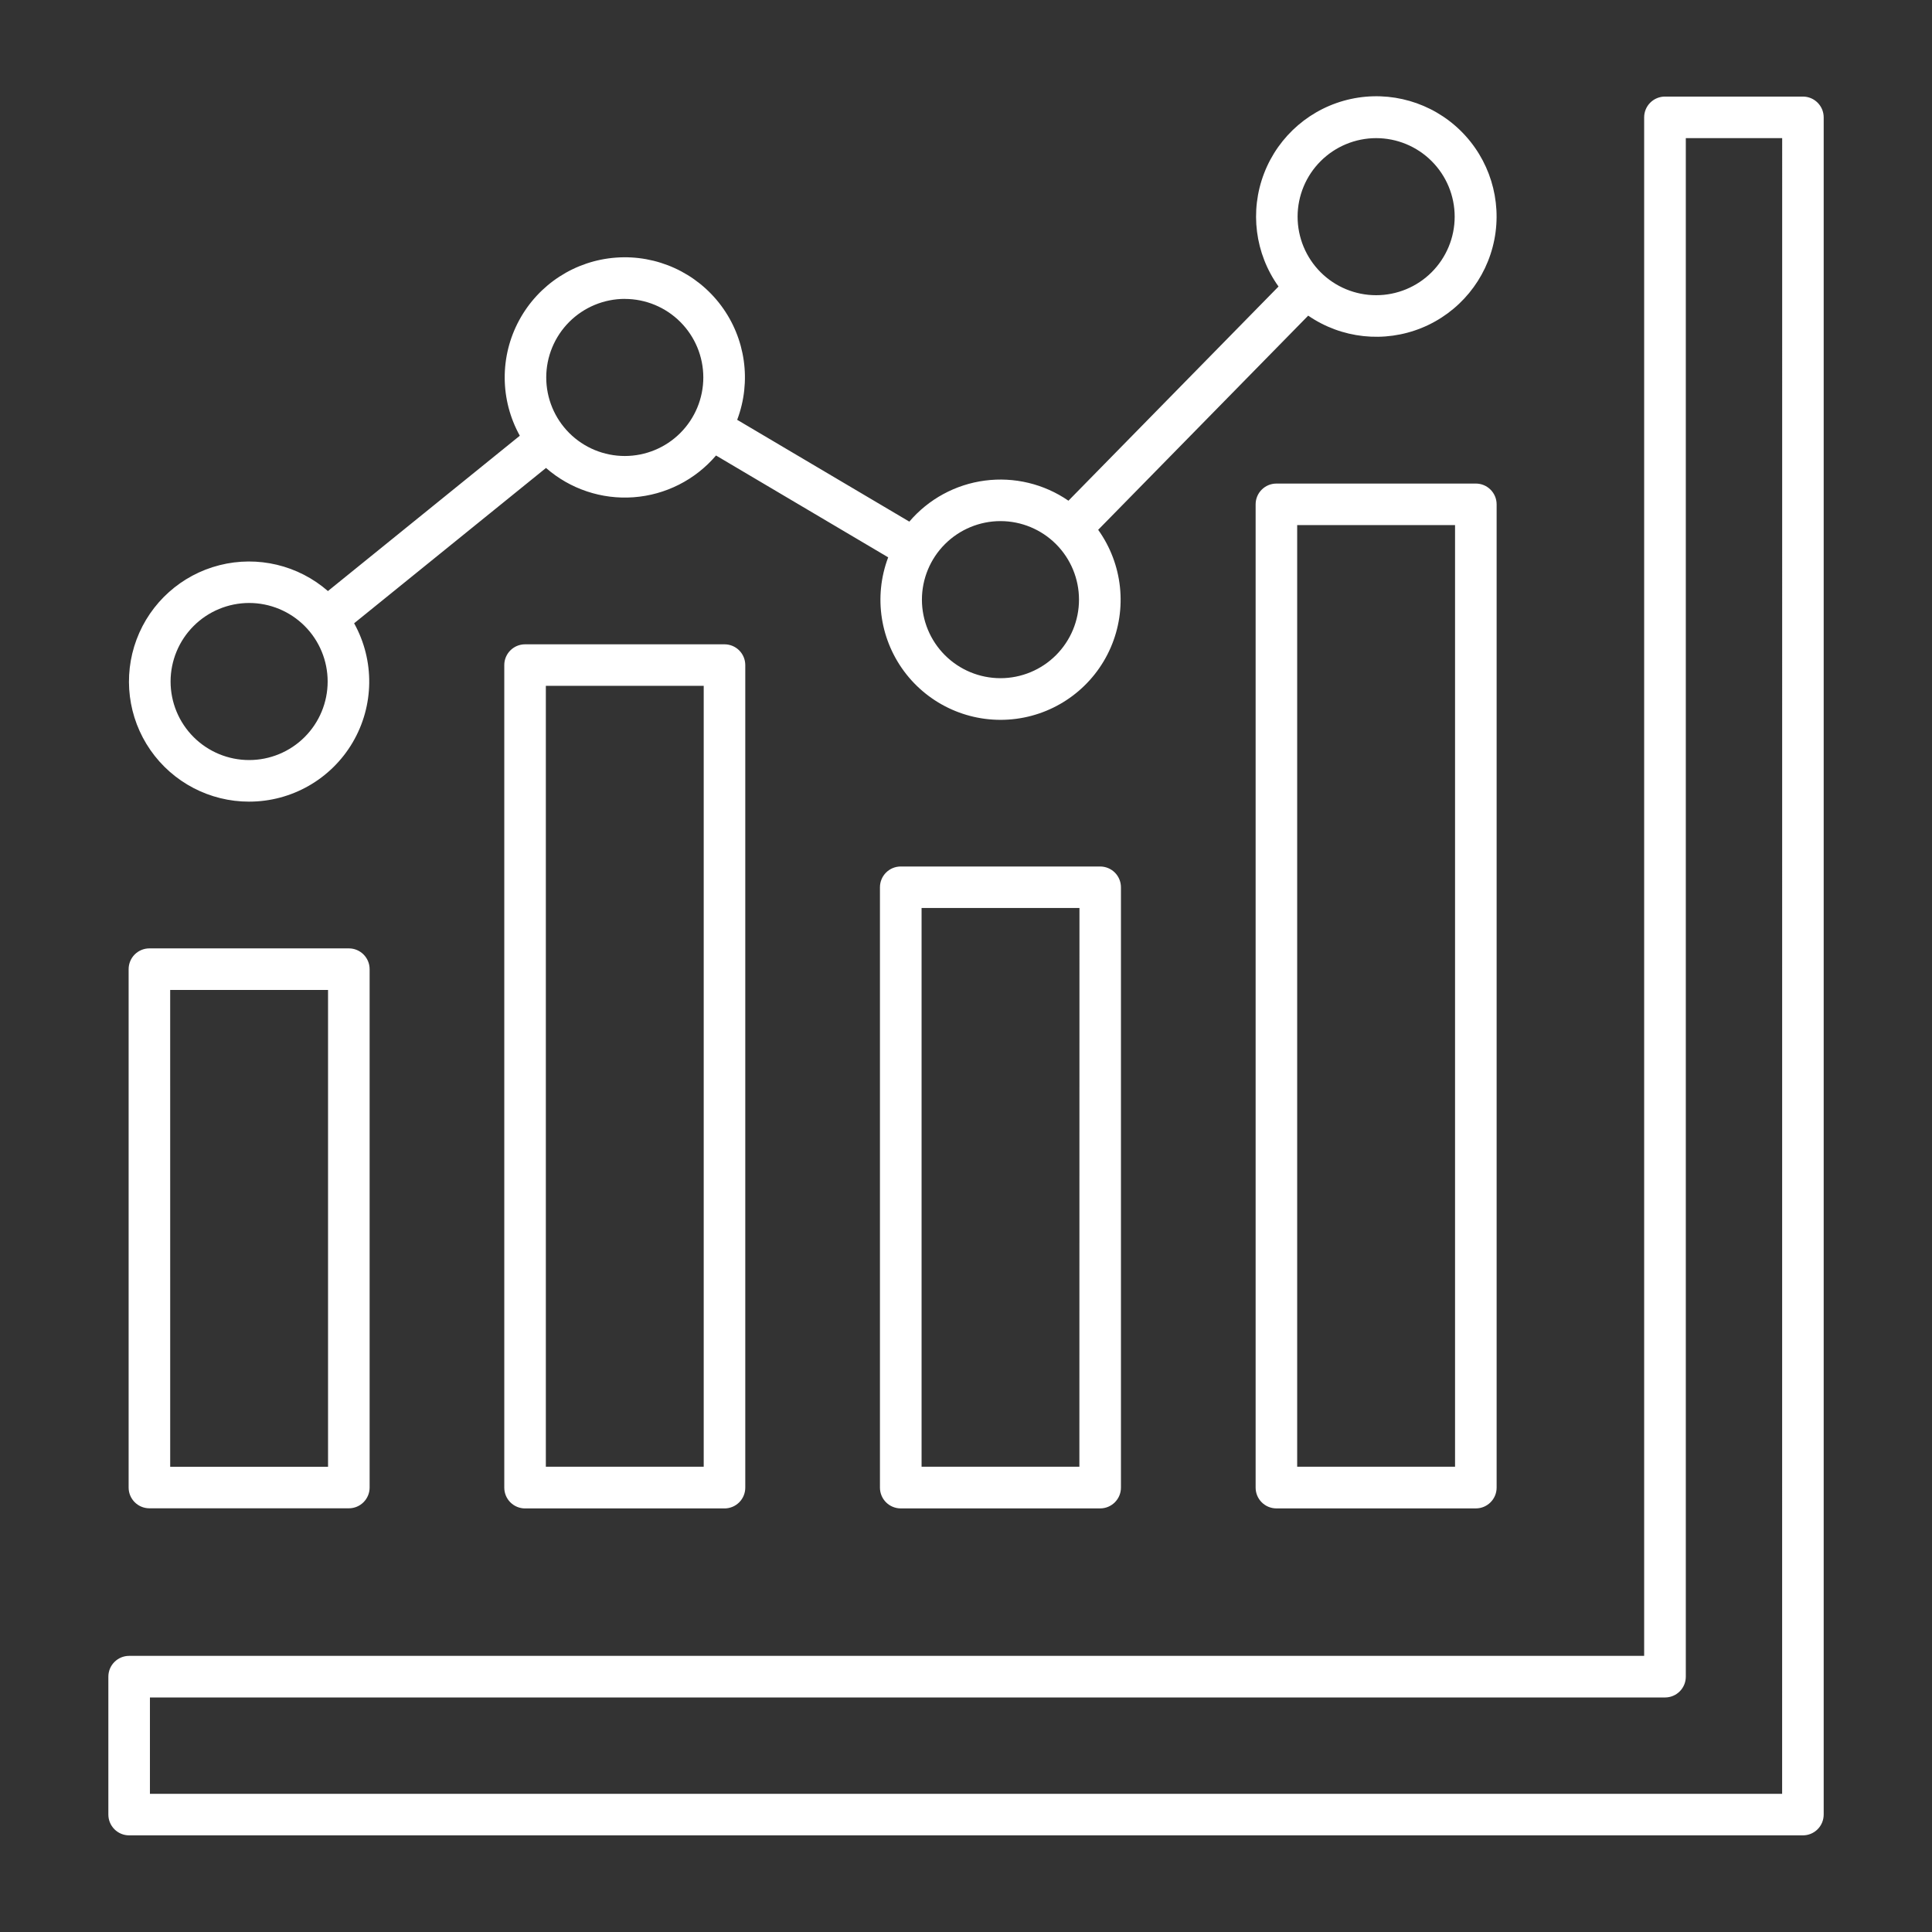 <?xml version="1.0" encoding="UTF-8"?>
<svg width="512pt" height="512pt" version="1.1" viewBox="0 0 512 512" xmlns="http://www.w3.org/2000/svg">
 <rect x="0" y="0" width="512" height="512" fill="#333333" stroke="none"/>
 <path d="m391.11 128.15h-52.848c-3.043 0-5.508 2.469-5.508 5.512v260.57c0 1.461 0.578 2.863 1.613 3.898 1.031 1.031 2.434 1.613 3.894 1.613h52.848c3.043 0 5.512-2.469 5.512-5.512v-260.57c0-3.043-2.469-5.512-5.512-5.512zm-5.508 260.55h-41.836v-249.54h41.836zm-94.051-159.07h-52.848c-3.043 0-5.508 2.469-5.508 5.512v159.09c0 1.461 0.578 2.863 1.613 3.898 1.031 1.031 2.434 1.613 3.894 1.613h52.848c3.043 0 5.512-2.469 5.512-5.512v-159.09c0-1.461-0.582-2.863-1.613-3.898-1.035-1.031-2.438-1.613-3.898-1.613zm-5.504 159.07h-41.82v-148.07h41.84zm-146.9-217.95c-3.043 0-5.508 2.465-5.508 5.508v217.98c0 1.461 0.578 2.863 1.613 3.898 1.031 1.031 2.434 1.613 3.894 1.613h52.859c1.461-0.004 2.859-0.582 3.891-1.617 1.031-1.031 1.609-2.434 1.609-3.894v-217.98c0-1.461-0.578-2.859-1.609-3.894-1.031-1.031-2.43-1.613-3.891-1.613zm47.344 217.95h-41.836v-206.95h41.836zm-146.9 11.016h52.855c3.031 0 5.492-2.449 5.508-5.484v-137.39c0-3.043-2.465-5.512-5.508-5.512h-52.855c-1.461 0-2.859 0.582-3.894 1.613-1.031 1.035-1.609 2.438-1.609 3.898v137.39c0.012 3.035 2.473 5.484 5.504 5.484zm5.508-137.37h41.836v126.36h-41.832zm20.922-49.91v0.004c11.273 0.004 21.711-5.957 27.43-15.676 5.719-9.715 5.871-21.734 0.395-31.59l50.852-41.164c6.387 5.59 14.75 8.387 23.215 7.766 8.469-0.621 16.332-4.606 21.84-11.066l45.625 26.988c-3.953 10.465-2.117 22.234 4.828 31.004 6.949 8.77 17.988 13.246 29.082 11.793 11.09-1.453 20.605-8.625 25.059-18.887 4.453-10.262 3.191-22.109-3.32-31.203l55.66-56.758c8.844 6.074 20.148 7.297 30.086 3.246 9.934-4.051 17.164-12.832 19.238-23.359 2.074-10.527-1.293-21.391-8.949-28.906-7.66-7.512-18.586-10.672-29.074-8.398-10.484 2.273-19.125 9.672-22.984 19.684-3.863 10.008-2.426 21.293 3.82 30.016l-55.676 56.762c-6.469-4.457-14.363-6.359-22.152-5.332-7.789 1.023-14.922 4.898-20.016 10.875l-45.621-26.98c3.84-10.164 2.227-21.582-4.273-30.289-6.5-8.703-16.992-13.492-27.828-12.699-10.836 0.789-20.516 7.055-25.68 16.613-5.168 9.559-5.098 21.09 0.176 30.59l-50.852 41.164c-7.867-6.859-18.598-9.422-28.715-6.859-10.121 2.559-18.34 9.922-21.996 19.695-3.656 9.777-2.289 20.723 3.664 29.297s15.73 13.684 26.168 13.676zm298.67-175.83c5.519 0 10.812 2.191 14.715 6.098 3.902 3.902 6.098 9.195 6.098 14.715s-2.195 10.812-6.098 14.719c-3.902 3.902-9.195 6.094-14.715 6.094-5.519 0-10.816-2.191-14.719-6.094-3.902-3.906-6.094-9.199-6.094-14.719 0.004-5.519 2.199-10.809 6.102-14.711 3.902-3.898 9.191-6.094 14.711-6.102zm-99.559 101.49c5.519 0 10.812 2.195 14.715 6.098s6.098 9.195 6.098 14.715c0 5.523-2.195 10.816-6.098 14.719-3.902 3.902-9.195 6.098-14.715 6.098s-10.816-2.195-14.719-6.098c-3.902-3.902-6.094-9.195-6.094-14.719 0.004-5.516 2.199-10.809 6.102-14.711 3.902-3.898 9.191-6.094 14.711-6.102zm-99.559-58.879c5.519 0 10.812 2.191 14.715 6.098 3.902 3.902 6.098 9.195 6.098 14.715 0 5.519-2.195 10.812-6.098 14.719-3.902 3.902-9.195 6.094-14.715 6.094-5.519 0-10.816-2.191-14.719-6.094-3.902-3.906-6.094-9.199-6.094-14.719 0-5.519 2.195-10.812 6.098-14.719 3.902-3.902 9.195-6.098 14.715-6.106zm-99.555 80.578c5.519 0 10.816 2.195 14.719 6.098 3.902 3.902 6.094 9.199 6.094 14.719 0 5.519-2.191 10.812-6.098 14.715-3.902 3.902-9.199 6.098-14.719 6.094-5.519 0-10.812-2.195-14.715-6.098-3.902-3.902-6.094-9.199-6.094-14.719 0.008-5.516 2.203-10.809 6.106-14.707 3.898-3.902 9.191-6.094 14.707-6.102zm411.77-134.2h-36.543c-1.465-0.004-2.871 0.574-3.906 1.605-1.039 1.035-1.621 2.438-1.621 3.902v407.72h-401.49c-3.043 0-5.512 2.465-5.512 5.508v36.551c0 1.461 0.582 2.863 1.613 3.894 1.035 1.035 2.434 1.613 3.898 1.613h443.56c1.465 0 2.863-0.578 3.898-1.613 1.031-1.031 1.613-2.434 1.613-3.894v-449.78c0-3.043-2.469-5.508-5.512-5.508zm-5.504 449.79h-432.55v-25.539h401.52c1.457 0 2.859-0.578 3.891-1.613 1.035-1.035 1.613-2.434 1.613-3.894v-407.73h25.539z" fill="#fff"/>
</svg>
